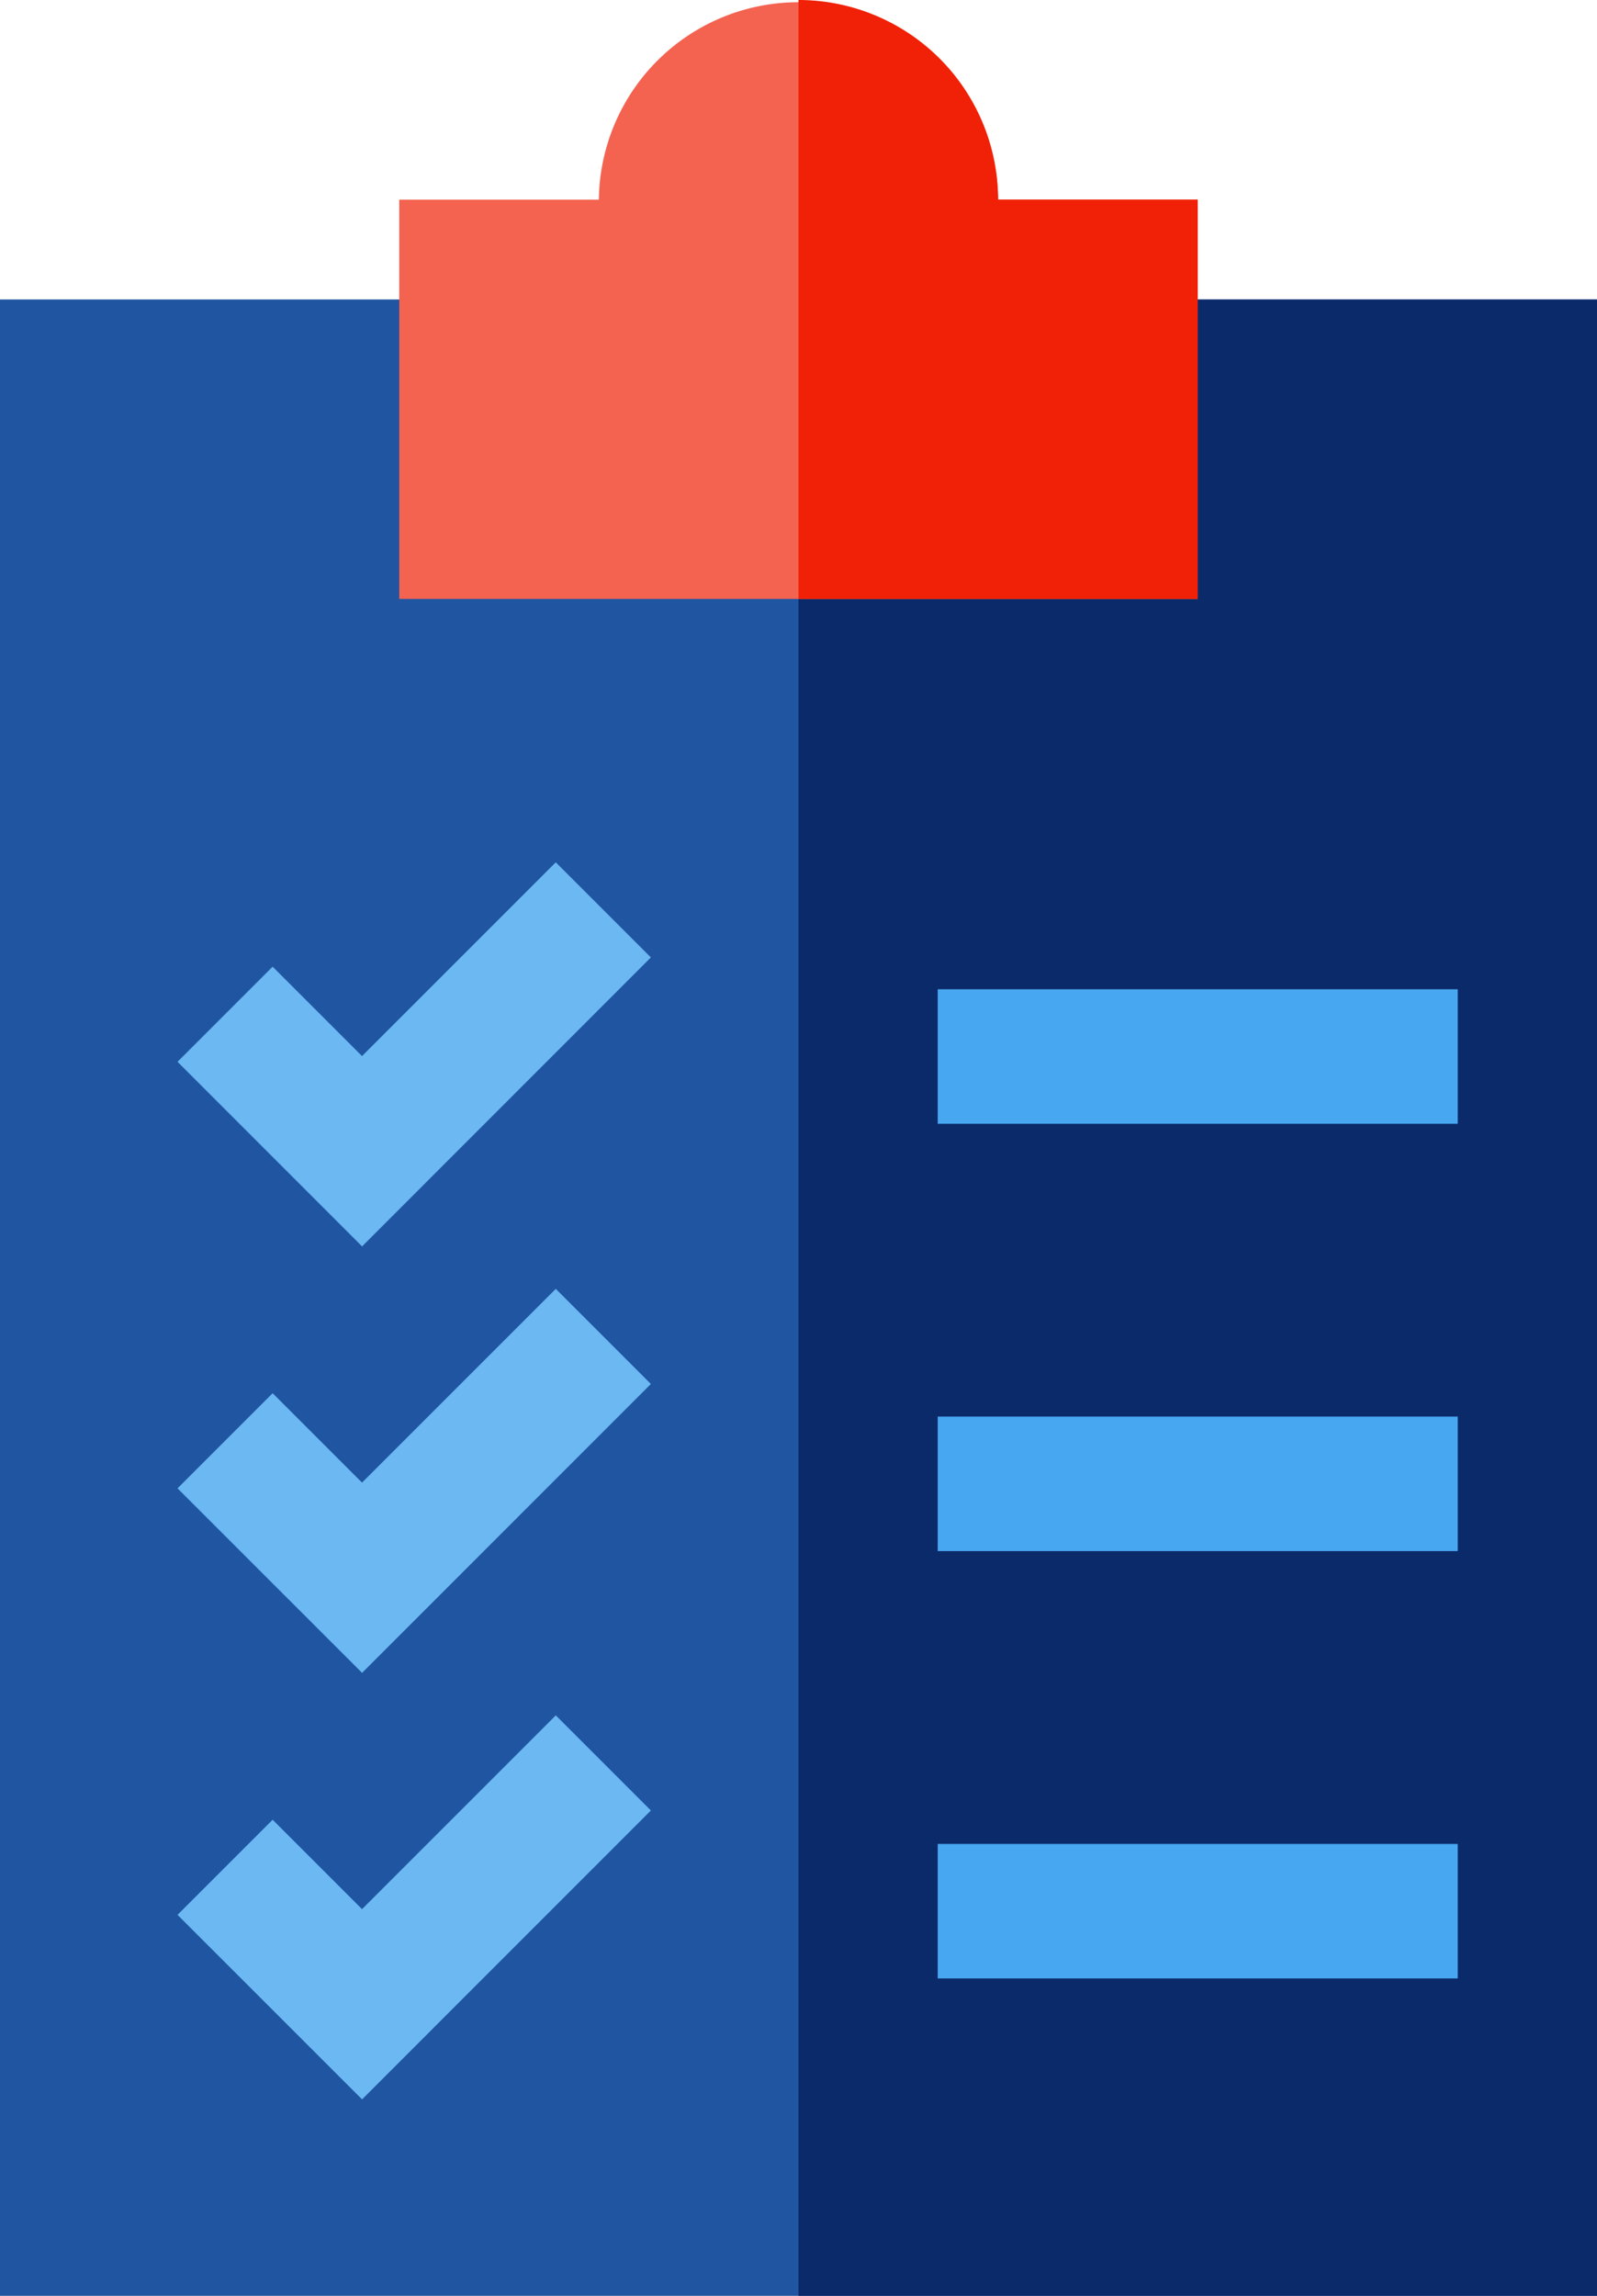 <svg xmlns="http://www.w3.org/2000/svg" width="63.567" height="91.378" viewBox="0 0 63.567 91.378"><defs><style>.a{fill:#1f55a1;}.b{fill:#0b2a6a;}.c{fill:#6bb8f3;}.d{fill:#f46350;}.e{fill:#f02106;}.f{fill:#47a7f1;}</style></defs><path class="a" d="M0,66.785H63.567v79.458H0Zm0,0" transform="translate(0 -54.866)"/><path class="b" d="M178.082,66.789h31.784v79.457H178.082Zm0,0" transform="translate(-146.299 -54.869)"/><g transform="translate(7.068 34.322)"><path class="c" d="M46.946,207.6,39.6,200.252l3.786-3.786,3.558,3.558,7.712-7.712,3.786,3.786Zm0,0" transform="translate(-39.602 -192.313)"/><path class="c" d="M46.946,302.717,39.6,295.373l3.786-3.786,3.558,3.558,7.712-7.712,3.786,3.786Zm0,0" transform="translate(-39.602 -270.457)"/><path class="c" d="M46.946,397.838,39.6,390.494l3.786-3.786,3.558,3.558,7.712-7.712,3.786,3.786Zm0,0" transform="translate(-39.602 -348.602)"/></g><path class="d" d="M120.829,7.949V23.841H89.047V7.949h7.945a7.947,7.947,0,0,1,15.893,0Zm0,0" transform="translate(-73.155 -0.003)"/><path class="e" d="M193.975,7.945V23.839H178.082V0h0a7.948,7.948,0,0,1,7.945,7.945Zm0,0" transform="translate(-146.299)"/><path class="f" d="M209.129,220.617h20.7v5.354h-20.7Zm0,0" transform="translate(-171.805 -181.243)"/><path class="f" d="M209.129,315.918h20.7v5.354h-20.7Zm0,0" transform="translate(-171.805 -259.536)"/><path class="f" d="M209.129,411.219h20.7v5.354h-20.7Zm0,0" transform="translate(-171.805 -337.828)"/></svg>